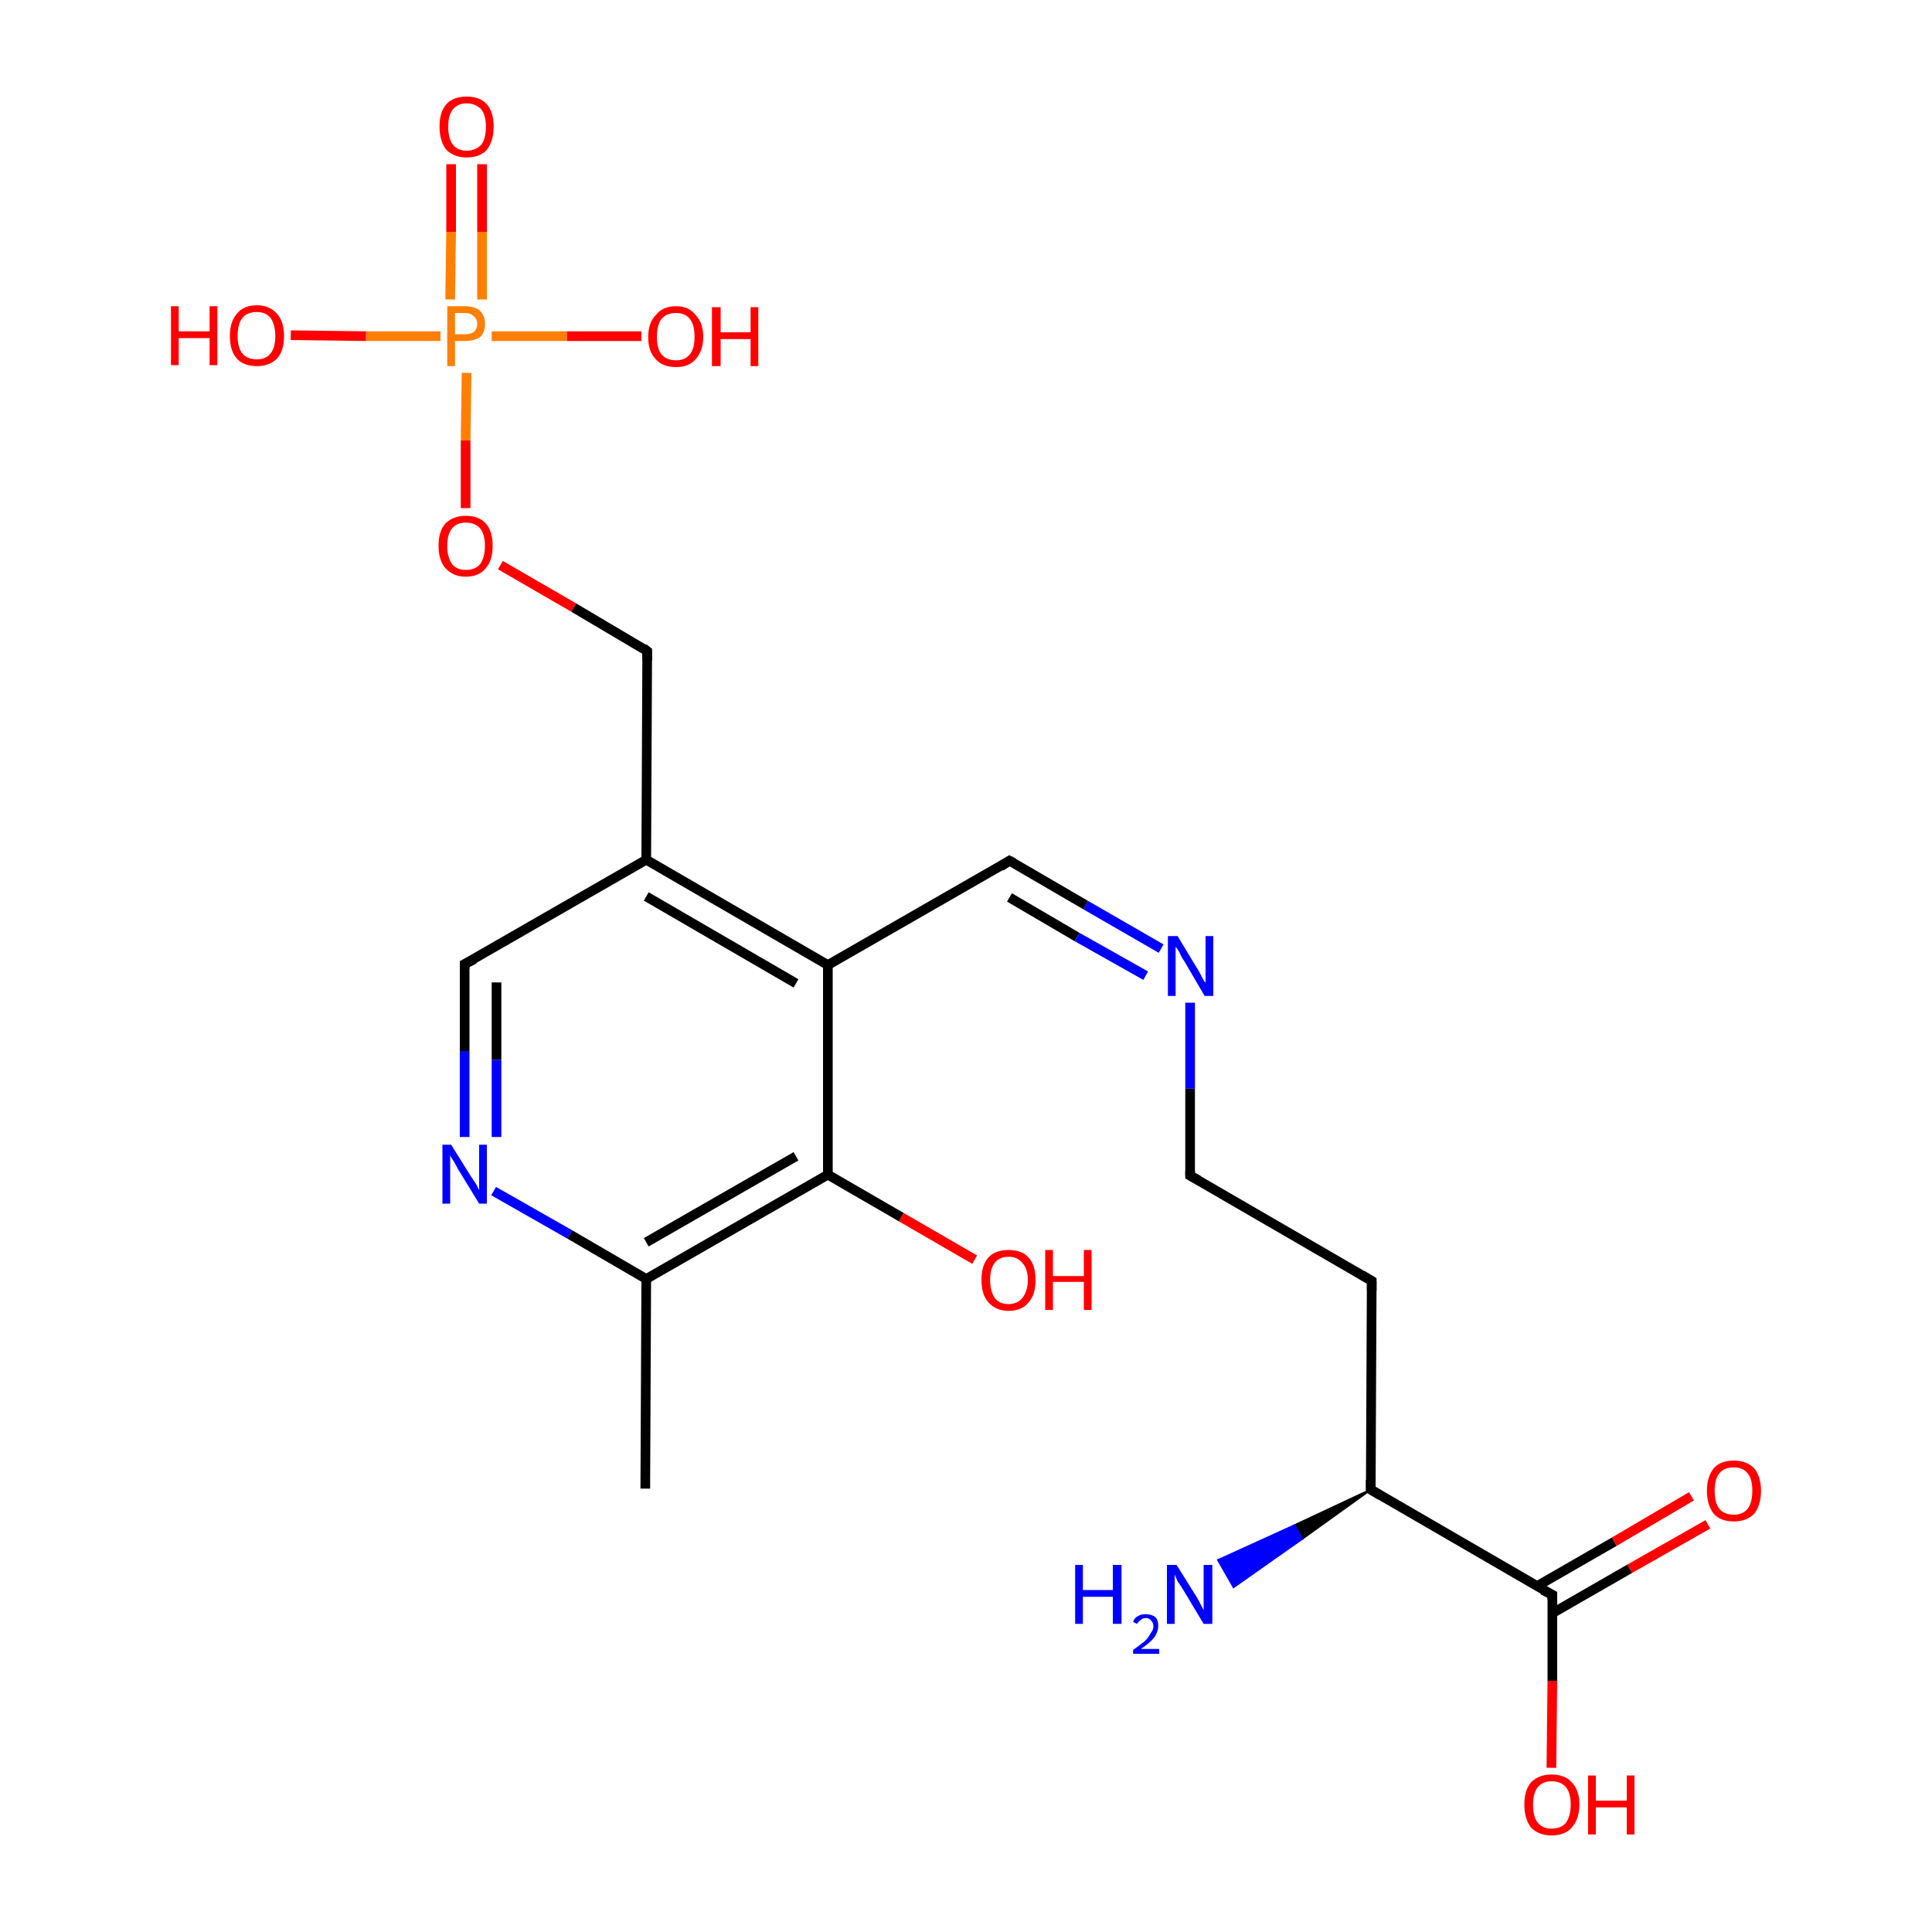 <?xml version='1.0' encoding='iso-8859-1'?>
<svg version='1.1' baseProfile='full'
              xmlns='http://www.w3.org/2000/svg'
                      xmlns:rdkit='http://www.rdkit.org/xml'
                      xmlns:xlink='http://www.w3.org/1999/xlink'
                  xml:space='preserve'
width='200px' height='200px' viewBox='0 0 200 200'>
<!-- END OF HEADER -->
<rect style='opacity:1.0;fill:#FFFFFF;stroke:none' width='200.0' height='200.0' x='0.0' y='0.0'> </rect>
<path class='bond-0 atom-22 atom-0' d='M 176.8,157.8 L 168.7,162.4' style='fill:none;fill-rule:evenodd;stroke:#FF0000;stroke-width:1.0px;stroke-linecap:butt;stroke-linejoin:miter;stroke-opacity:1' />
<path class='bond-0 atom-22 atom-0' d='M 168.7,162.4 L 160.7,167.0' style='fill:none;fill-rule:evenodd;stroke:#000000;stroke-width:1.0px;stroke-linecap:butt;stroke-linejoin:miter;stroke-opacity:1' />
<path class='bond-0 atom-22 atom-0' d='M 175.1,154.9 L 167.1,159.6' style='fill:none;fill-rule:evenodd;stroke:#FF0000;stroke-width:1.0px;stroke-linecap:butt;stroke-linejoin:miter;stroke-opacity:1' />
<path class='bond-0 atom-22 atom-0' d='M 167.1,159.6 L 159.1,164.2' style='fill:none;fill-rule:evenodd;stroke:#000000;stroke-width:1.0px;stroke-linecap:butt;stroke-linejoin:miter;stroke-opacity:1' />
<path class='bond-1 atom-11 atom-0' d='M 141.9,154.2 L 160.7,165.1' style='fill:none;fill-rule:evenodd;stroke:#000000;stroke-width:1.0px;stroke-linecap:butt;stroke-linejoin:miter;stroke-opacity:1' />
<path class='bond-2 atom-0 atom-2' d='M 160.7,165.1 L 160.7,174.0' style='fill:none;fill-rule:evenodd;stroke:#000000;stroke-width:1.0px;stroke-linecap:butt;stroke-linejoin:miter;stroke-opacity:1' />
<path class='bond-2 atom-0 atom-2' d='M 160.7,174.0 L 160.6,183.0' style='fill:none;fill-rule:evenodd;stroke:#FF0000;stroke-width:1.0px;stroke-linecap:butt;stroke-linejoin:miter;stroke-opacity:1' />
<path class='bond-3 atom-11 atom-1' d='M 141.9,154.2 L 134.8,159.3 L 134.0,157.9 Z' style='fill:#000000;fill-rule:evenodd;fill-opacity:1;stroke:#000000;stroke-width:0.2px;stroke-linecap:butt;stroke-linejoin:miter;stroke-opacity:1;' />
<path class='bond-3 atom-11 atom-1' d='M 134.8,159.3 L 126.1,161.5 L 127.7,164.3 Z' style='fill:#0000FF;fill-rule:evenodd;fill-opacity:1;stroke:#0000FF;stroke-width:0.2px;stroke-linecap:butt;stroke-linejoin:miter;stroke-opacity:1;' />
<path class='bond-3 atom-11 atom-1' d='M 134.8,159.3 L 134.0,157.9 L 126.1,161.5 Z' style='fill:#0000FF;fill-rule:evenodd;fill-opacity:1;stroke:#0000FF;stroke-width:0.2px;stroke-linecap:butt;stroke-linejoin:miter;stroke-opacity:1;' />
<path class='bond-4 atom-19 atom-3' d='M 49.9,17.0 L 49.9,24.0' style='fill:none;fill-rule:evenodd;stroke:#FF0000;stroke-width:1.0px;stroke-linecap:butt;stroke-linejoin:miter;stroke-opacity:1' />
<path class='bond-4 atom-19 atom-3' d='M 49.9,24.0 L 49.9,31.0' style='fill:none;fill-rule:evenodd;stroke:#FF7F00;stroke-width:1.0px;stroke-linecap:butt;stroke-linejoin:miter;stroke-opacity:1' />
<path class='bond-4 atom-19 atom-3' d='M 46.7,17.0 L 46.7,24.0' style='fill:none;fill-rule:evenodd;stroke:#FF0000;stroke-width:1.0px;stroke-linecap:butt;stroke-linejoin:miter;stroke-opacity:1' />
<path class='bond-4 atom-19 atom-3' d='M 46.7,24.0 L 46.6,31.0' style='fill:none;fill-rule:evenodd;stroke:#FF7F00;stroke-width:1.0px;stroke-linecap:butt;stroke-linejoin:miter;stroke-opacity:1' />
<path class='bond-5 atom-20 atom-3' d='M 30.1,34.7 L 37.9,34.8' style='fill:none;fill-rule:evenodd;stroke:#FF0000;stroke-width:1.0px;stroke-linecap:butt;stroke-linejoin:miter;stroke-opacity:1' />
<path class='bond-5 atom-20 atom-3' d='M 37.9,34.8 L 45.6,34.8' style='fill:none;fill-rule:evenodd;stroke:#FF7F00;stroke-width:1.0px;stroke-linecap:butt;stroke-linejoin:miter;stroke-opacity:1' />
<path class='bond-6 atom-3 atom-18' d='M 50.9,34.8 L 58.7,34.8' style='fill:none;fill-rule:evenodd;stroke:#FF7F00;stroke-width:1.0px;stroke-linecap:butt;stroke-linejoin:miter;stroke-opacity:1' />
<path class='bond-6 atom-3 atom-18' d='M 58.7,34.8 L 66.4,34.8' style='fill:none;fill-rule:evenodd;stroke:#FF0000;stroke-width:1.0px;stroke-linecap:butt;stroke-linejoin:miter;stroke-opacity:1' />
<path class='bond-7 atom-3 atom-21' d='M 48.3,38.6 L 48.2,45.6' style='fill:none;fill-rule:evenodd;stroke:#FF7F00;stroke-width:1.0px;stroke-linecap:butt;stroke-linejoin:miter;stroke-opacity:1' />
<path class='bond-7 atom-3 atom-21' d='M 48.2,45.6 L 48.2,52.6' style='fill:none;fill-rule:evenodd;stroke:#FF0000;stroke-width:1.0px;stroke-linecap:butt;stroke-linejoin:miter;stroke-opacity:1' />
<path class='bond-8 atom-10 atom-4' d='M 48.1,99.8 L 48.1,108.8' style='fill:none;fill-rule:evenodd;stroke:#000000;stroke-width:1.0px;stroke-linecap:butt;stroke-linejoin:miter;stroke-opacity:1' />
<path class='bond-8 atom-10 atom-4' d='M 48.1,108.8 L 48.1,117.7' style='fill:none;fill-rule:evenodd;stroke:#0000FF;stroke-width:1.0px;stroke-linecap:butt;stroke-linejoin:miter;stroke-opacity:1' />
<path class='bond-8 atom-10 atom-4' d='M 51.4,101.7 L 51.4,109.7' style='fill:none;fill-rule:evenodd;stroke:#000000;stroke-width:1.0px;stroke-linecap:butt;stroke-linejoin:miter;stroke-opacity:1' />
<path class='bond-8 atom-10 atom-4' d='M 51.4,109.7 L 51.4,117.7' style='fill:none;fill-rule:evenodd;stroke:#0000FF;stroke-width:1.0px;stroke-linecap:butt;stroke-linejoin:miter;stroke-opacity:1' />
<path class='bond-9 atom-4 atom-5' d='M 51.1,123.3 L 59.0,127.8' style='fill:none;fill-rule:evenodd;stroke:#0000FF;stroke-width:1.0px;stroke-linecap:butt;stroke-linejoin:miter;stroke-opacity:1' />
<path class='bond-9 atom-4 atom-5' d='M 59.0,127.8 L 66.9,132.4' style='fill:none;fill-rule:evenodd;stroke:#000000;stroke-width:1.0px;stroke-linecap:butt;stroke-linejoin:miter;stroke-opacity:1' />
<path class='bond-10 atom-5 atom-15' d='M 66.9,132.4 L 66.8,154.1' style='fill:none;fill-rule:evenodd;stroke:#000000;stroke-width:1.0px;stroke-linecap:butt;stroke-linejoin:miter;stroke-opacity:1' />
<path class='bond-11 atom-5 atom-6' d='M 66.9,132.4 L 85.7,121.6' style='fill:none;fill-rule:evenodd;stroke:#000000;stroke-width:1.0px;stroke-linecap:butt;stroke-linejoin:miter;stroke-opacity:1' />
<path class='bond-11 atom-5 atom-6' d='M 66.9,128.6 L 82.4,119.7' style='fill:none;fill-rule:evenodd;stroke:#000000;stroke-width:1.0px;stroke-linecap:butt;stroke-linejoin:miter;stroke-opacity:1' />
<path class='bond-12 atom-6 atom-8' d='M 85.7,121.6 L 85.7,99.9' style='fill:none;fill-rule:evenodd;stroke:#000000;stroke-width:1.0px;stroke-linecap:butt;stroke-linejoin:miter;stroke-opacity:1' />
<path class='bond-13 atom-6 atom-7' d='M 85.7,121.6 L 93.3,126.0' style='fill:none;fill-rule:evenodd;stroke:#000000;stroke-width:1.0px;stroke-linecap:butt;stroke-linejoin:miter;stroke-opacity:1' />
<path class='bond-13 atom-6 atom-7' d='M 93.3,126.0 L 100.9,130.4' style='fill:none;fill-rule:evenodd;stroke:#FF0000;stroke-width:1.0px;stroke-linecap:butt;stroke-linejoin:miter;stroke-opacity:1' />
<path class='bond-14 atom-9 atom-8' d='M 66.9,89.0 L 85.7,99.9' style='fill:none;fill-rule:evenodd;stroke:#000000;stroke-width:1.0px;stroke-linecap:butt;stroke-linejoin:miter;stroke-opacity:1' />
<path class='bond-14 atom-9 atom-8' d='M 66.9,92.8 L 82.4,101.8' style='fill:none;fill-rule:evenodd;stroke:#000000;stroke-width:1.0px;stroke-linecap:butt;stroke-linejoin:miter;stroke-opacity:1' />
<path class='bond-15 atom-8 atom-16' d='M 85.7,99.9 L 104.5,89.1' style='fill:none;fill-rule:evenodd;stroke:#000000;stroke-width:1.0px;stroke-linecap:butt;stroke-linejoin:miter;stroke-opacity:1' />
<path class='bond-16 atom-10 atom-9' d='M 48.1,99.8 L 66.9,89.0' style='fill:none;fill-rule:evenodd;stroke:#000000;stroke-width:1.0px;stroke-linecap:butt;stroke-linejoin:miter;stroke-opacity:1' />
<path class='bond-17 atom-17 atom-9' d='M 67.0,67.4 L 66.9,89.0' style='fill:none;fill-rule:evenodd;stroke:#000000;stroke-width:1.0px;stroke-linecap:butt;stroke-linejoin:miter;stroke-opacity:1' />
<path class='bond-18 atom-12 atom-11' d='M 142.0,132.6 L 141.9,154.2' style='fill:none;fill-rule:evenodd;stroke:#000000;stroke-width:1.0px;stroke-linecap:butt;stroke-linejoin:miter;stroke-opacity:1' />
<path class='bond-19 atom-14 atom-12' d='M 123.2,121.7 L 142.0,132.6' style='fill:none;fill-rule:evenodd;stroke:#000000;stroke-width:1.0px;stroke-linecap:butt;stroke-linejoin:miter;stroke-opacity:1' />
<path class='bond-20 atom-16 atom-13' d='M 104.5,89.1 L 112.4,93.7' style='fill:none;fill-rule:evenodd;stroke:#000000;stroke-width:1.0px;stroke-linecap:butt;stroke-linejoin:miter;stroke-opacity:1' />
<path class='bond-20 atom-16 atom-13' d='M 112.4,93.7 L 120.2,98.2' style='fill:none;fill-rule:evenodd;stroke:#0000FF;stroke-width:1.0px;stroke-linecap:butt;stroke-linejoin:miter;stroke-opacity:1' />
<path class='bond-20 atom-16 atom-13' d='M 104.5,92.9 L 111.5,97.0' style='fill:none;fill-rule:evenodd;stroke:#000000;stroke-width:1.0px;stroke-linecap:butt;stroke-linejoin:miter;stroke-opacity:1' />
<path class='bond-20 atom-16 atom-13' d='M 111.5,97.0 L 118.6,101.0' style='fill:none;fill-rule:evenodd;stroke:#0000FF;stroke-width:1.0px;stroke-linecap:butt;stroke-linejoin:miter;stroke-opacity:1' />
<path class='bond-21 atom-13 atom-14' d='M 123.2,103.8 L 123.2,112.7' style='fill:none;fill-rule:evenodd;stroke:#0000FF;stroke-width:1.0px;stroke-linecap:butt;stroke-linejoin:miter;stroke-opacity:1' />
<path class='bond-21 atom-13 atom-14' d='M 123.2,112.7 L 123.2,121.7' style='fill:none;fill-rule:evenodd;stroke:#000000;stroke-width:1.0px;stroke-linecap:butt;stroke-linejoin:miter;stroke-opacity:1' />
<path class='bond-22 atom-21 atom-17' d='M 51.8,58.5 L 59.4,62.9' style='fill:none;fill-rule:evenodd;stroke:#FF0000;stroke-width:1.0px;stroke-linecap:butt;stroke-linejoin:miter;stroke-opacity:1' />
<path class='bond-22 atom-21 atom-17' d='M 59.4,62.9 L 67.0,67.4' style='fill:none;fill-rule:evenodd;stroke:#000000;stroke-width:1.0px;stroke-linecap:butt;stroke-linejoin:miter;stroke-opacity:1' />
<path d='M 159.7,164.6 L 160.7,165.1 L 160.7,165.6' style='fill:none;stroke:#000000;stroke-width:1.0px;stroke-linecap:butt;stroke-linejoin:miter;stroke-opacity:1;' />
<path d='M 48.1,100.3 L 48.1,99.8 L 49.1,99.3' style='fill:none;stroke:#000000;stroke-width:1.0px;stroke-linecap:butt;stroke-linejoin:miter;stroke-opacity:1;' />
<path d='M 142.9,154.8 L 141.9,154.2 L 141.9,153.2' style='fill:none;stroke:#000000;stroke-width:1.0px;stroke-linecap:butt;stroke-linejoin:miter;stroke-opacity:1;' />
<path d='M 142.0,133.6 L 142.0,132.6 L 141.0,132.0' style='fill:none;stroke:#000000;stroke-width:1.0px;stroke-linecap:butt;stroke-linejoin:miter;stroke-opacity:1;' />
<path d='M 124.1,122.2 L 123.2,121.7 L 123.2,121.2' style='fill:none;stroke:#000000;stroke-width:1.0px;stroke-linecap:butt;stroke-linejoin:miter;stroke-opacity:1;' />
<path d='M 103.6,89.7 L 104.5,89.1 L 104.9,89.3' style='fill:none;stroke:#000000;stroke-width:1.0px;stroke-linecap:butt;stroke-linejoin:miter;stroke-opacity:1;' />
<path d='M 67.0,68.4 L 67.0,67.4 L 66.6,67.1' style='fill:none;stroke:#000000;stroke-width:1.0px;stroke-linecap:butt;stroke-linejoin:miter;stroke-opacity:1;' />
<path class='atom-1' d='M 111.3 162.0
L 112.1 162.0
L 112.1 164.6
L 115.2 164.6
L 115.2 162.0
L 116.1 162.0
L 116.1 168.1
L 115.2 168.1
L 115.2 165.3
L 112.1 165.3
L 112.1 168.1
L 111.3 168.1
L 111.3 162.0
' fill='#0000FF'/>
<path class='atom-1' d='M 117.3 167.9
Q 117.4 167.5, 117.8 167.3
Q 118.1 167.1, 118.6 167.1
Q 119.2 167.1, 119.6 167.4
Q 119.9 167.7, 119.9 168.3
Q 119.9 168.9, 119.5 169.5
Q 119.0 170.1, 118.1 170.7
L 120.0 170.7
L 120.0 171.2
L 117.3 171.2
L 117.3 170.8
Q 118.0 170.3, 118.5 169.9
Q 118.9 169.5, 119.1 169.1
Q 119.4 168.7, 119.4 168.4
Q 119.4 168.0, 119.2 167.8
Q 119.0 167.5, 118.6 167.5
Q 118.3 167.5, 118.1 167.7
Q 117.9 167.8, 117.7 168.1
L 117.3 167.9
' fill='#0000FF'/>
<path class='atom-1' d='M 121.8 162.0
L 123.8 165.2
Q 124.0 165.5, 124.3 166.1
Q 124.6 166.7, 124.6 166.7
L 124.6 162.0
L 125.5 162.0
L 125.5 168.1
L 124.6 168.1
L 122.5 164.6
Q 122.2 164.1, 121.9 163.7
Q 121.7 163.2, 121.6 163.0
L 121.6 168.1
L 120.8 168.1
L 120.8 162.0
L 121.8 162.0
' fill='#0000FF'/>
<path class='atom-2' d='M 157.8 186.8
Q 157.8 185.3, 158.5 184.5
Q 159.3 183.7, 160.6 183.7
Q 162.0 183.7, 162.7 184.5
Q 163.5 185.3, 163.5 186.8
Q 163.5 188.3, 162.7 189.2
Q 162.0 190.0, 160.6 190.0
Q 159.3 190.0, 158.5 189.2
Q 157.8 188.3, 157.8 186.8
M 160.6 189.3
Q 161.6 189.3, 162.1 188.7
Q 162.6 188.0, 162.6 186.8
Q 162.6 185.6, 162.1 185.0
Q 161.6 184.4, 160.6 184.4
Q 159.7 184.4, 159.2 185.0
Q 158.7 185.6, 158.7 186.8
Q 158.7 188.1, 159.2 188.7
Q 159.7 189.3, 160.6 189.3
' fill='#FF0000'/>
<path class='atom-2' d='M 164.4 183.8
L 165.2 183.8
L 165.2 186.4
L 168.4 186.4
L 168.4 183.8
L 169.2 183.8
L 169.2 189.9
L 168.4 189.9
L 168.4 187.1
L 165.2 187.1
L 165.2 189.9
L 164.4 189.9
L 164.4 183.8
' fill='#FF0000'/>
<path class='atom-3' d='M 48.1 31.7
Q 49.2 31.7, 49.7 32.2
Q 50.2 32.7, 50.2 33.5
Q 50.2 34.4, 49.7 34.9
Q 49.1 35.3, 48.1 35.3
L 47.1 35.3
L 47.1 37.9
L 46.3 37.9
L 46.3 31.7
L 48.1 31.7
M 48.1 34.6
Q 48.7 34.6, 49.0 34.4
Q 49.4 34.1, 49.4 33.5
Q 49.4 33.0, 49.0 32.7
Q 48.7 32.4, 48.1 32.4
L 47.1 32.4
L 47.1 34.6
L 48.1 34.6
' fill='#FF7F00'/>
<path class='atom-4' d='M 46.7 118.5
L 48.7 121.7
Q 48.9 122.0, 49.3 122.6
Q 49.6 123.2, 49.6 123.2
L 49.6 118.5
L 50.4 118.5
L 50.4 124.6
L 49.6 124.6
L 47.4 121.0
Q 47.2 120.6, 46.9 120.1
Q 46.6 119.7, 46.6 119.5
L 46.6 124.6
L 45.8 124.6
L 45.8 118.5
L 46.7 118.5
' fill='#0000FF'/>
<path class='atom-7' d='M 101.6 132.5
Q 101.6 131.0, 102.3 130.2
Q 103.0 129.4, 104.4 129.4
Q 105.8 129.4, 106.5 130.2
Q 107.2 131.0, 107.2 132.5
Q 107.2 134.0, 106.5 134.8
Q 105.8 135.7, 104.4 135.7
Q 103.1 135.7, 102.3 134.8
Q 101.6 134.0, 101.6 132.5
M 104.4 135.0
Q 105.3 135.0, 105.8 134.4
Q 106.4 133.7, 106.4 132.5
Q 106.4 131.3, 105.8 130.7
Q 105.3 130.1, 104.4 130.1
Q 103.5 130.1, 103.0 130.7
Q 102.5 131.3, 102.5 132.5
Q 102.5 133.7, 103.0 134.4
Q 103.5 135.0, 104.4 135.0
' fill='#FF0000'/>
<path class='atom-7' d='M 108.2 129.4
L 109.0 129.4
L 109.0 132.1
L 112.2 132.1
L 112.2 129.4
L 113.0 129.4
L 113.0 135.6
L 112.2 135.6
L 112.2 132.7
L 109.0 132.7
L 109.0 135.6
L 108.2 135.6
L 108.2 129.4
' fill='#FF0000'/>
<path class='atom-13' d='M 121.9 96.9
L 123.9 100.2
Q 124.1 100.5, 124.4 101.1
Q 124.7 101.7, 124.8 101.7
L 124.8 96.9
L 125.6 96.9
L 125.6 103.1
L 124.7 103.1
L 122.6 99.5
Q 122.3 99.1, 122.1 98.6
Q 121.8 98.1, 121.7 98.0
L 121.7 103.1
L 120.9 103.1
L 120.9 96.9
L 121.9 96.9
' fill='#0000FF'/>
<path class='atom-18' d='M 67.1 34.9
Q 67.1 33.4, 67.9 32.6
Q 68.6 31.7, 70.0 31.7
Q 71.3 31.7, 72.0 32.6
Q 72.8 33.4, 72.8 34.9
Q 72.8 36.3, 72.0 37.2
Q 71.3 38.0, 70.0 38.0
Q 68.6 38.0, 67.9 37.2
Q 67.1 36.4, 67.1 34.9
M 70.0 37.3
Q 70.9 37.3, 71.4 36.7
Q 71.9 36.1, 71.9 34.9
Q 71.9 33.6, 71.4 33.0
Q 70.9 32.4, 70.0 32.4
Q 69.0 32.4, 68.5 33.0
Q 68.0 33.6, 68.0 34.9
Q 68.0 36.1, 68.5 36.7
Q 69.0 37.3, 70.0 37.3
' fill='#FF0000'/>
<path class='atom-18' d='M 73.7 31.8
L 74.6 31.8
L 74.6 34.4
L 77.7 34.4
L 77.7 31.8
L 78.5 31.8
L 78.5 37.9
L 77.7 37.9
L 77.7 35.1
L 74.6 35.1
L 74.6 37.9
L 73.7 37.9
L 73.7 31.8
' fill='#FF0000'/>
<path class='atom-19' d='M 45.5 13.1
Q 45.5 11.6, 46.2 10.8
Q 46.9 10.0, 48.3 10.0
Q 49.7 10.0, 50.4 10.8
Q 51.1 11.6, 51.1 13.1
Q 51.1 14.6, 50.4 15.5
Q 49.7 16.3, 48.3 16.3
Q 47.0 16.3, 46.2 15.5
Q 45.5 14.6, 45.5 13.1
M 48.3 15.6
Q 49.2 15.6, 49.8 15.0
Q 50.3 14.4, 50.3 13.1
Q 50.3 11.9, 49.8 11.3
Q 49.2 10.7, 48.3 10.7
Q 47.4 10.7, 46.9 11.3
Q 46.4 11.9, 46.4 13.1
Q 46.4 14.4, 46.9 15.0
Q 47.4 15.6, 48.3 15.6
' fill='#FF0000'/>
<path class='atom-20' d='M 17.7 31.7
L 18.5 31.7
L 18.5 34.3
L 21.7 34.3
L 21.7 31.7
L 22.5 31.7
L 22.5 37.8
L 21.7 37.8
L 21.7 35.0
L 18.5 35.0
L 18.5 37.8
L 17.7 37.8
L 17.7 31.7
' fill='#FF0000'/>
<path class='atom-20' d='M 23.8 34.8
Q 23.8 33.3, 24.5 32.5
Q 25.2 31.6, 26.6 31.6
Q 27.9 31.6, 28.7 32.5
Q 29.4 33.3, 29.4 34.8
Q 29.4 36.3, 28.7 37.1
Q 27.9 37.9, 26.6 37.9
Q 25.2 37.9, 24.5 37.1
Q 23.8 36.3, 23.8 34.8
M 26.6 37.2
Q 27.5 37.2, 28.0 36.6
Q 28.5 36.0, 28.5 34.8
Q 28.5 33.6, 28.0 32.9
Q 27.5 32.3, 26.6 32.3
Q 25.6 32.3, 25.1 32.9
Q 24.6 33.5, 24.6 34.8
Q 24.6 36.0, 25.1 36.6
Q 25.6 37.2, 26.6 37.2
' fill='#FF0000'/>
<path class='atom-21' d='M 45.4 56.5
Q 45.4 55.0, 46.1 54.2
Q 46.9 53.4, 48.2 53.4
Q 49.6 53.4, 50.3 54.2
Q 51.0 55.0, 51.0 56.5
Q 51.0 58.0, 50.3 58.8
Q 49.6 59.7, 48.2 59.7
Q 46.9 59.7, 46.1 58.8
Q 45.4 58.0, 45.4 56.5
M 48.2 59.0
Q 49.2 59.0, 49.7 58.4
Q 50.2 57.7, 50.2 56.5
Q 50.2 55.3, 49.7 54.7
Q 49.2 54.1, 48.2 54.1
Q 47.3 54.1, 46.8 54.7
Q 46.3 55.3, 46.3 56.5
Q 46.3 57.7, 46.8 58.4
Q 47.3 59.0, 48.2 59.0
' fill='#FF0000'/>
<path class='atom-22' d='M 176.7 154.3
Q 176.7 152.9, 177.4 152.0
Q 178.1 151.2, 179.5 151.2
Q 180.8 151.2, 181.6 152.0
Q 182.3 152.9, 182.3 154.3
Q 182.3 155.8, 181.6 156.7
Q 180.8 157.5, 179.5 157.5
Q 178.1 157.5, 177.4 156.7
Q 176.7 155.8, 176.7 154.3
M 179.5 156.8
Q 180.4 156.8, 180.9 156.2
Q 181.4 155.6, 181.4 154.3
Q 181.4 153.1, 180.9 152.5
Q 180.4 151.9, 179.5 151.9
Q 178.5 151.9, 178.0 152.5
Q 177.5 153.1, 177.5 154.3
Q 177.5 155.6, 178.0 156.2
Q 178.5 156.8, 179.5 156.8
' fill='#FF0000'/>
</svg>
